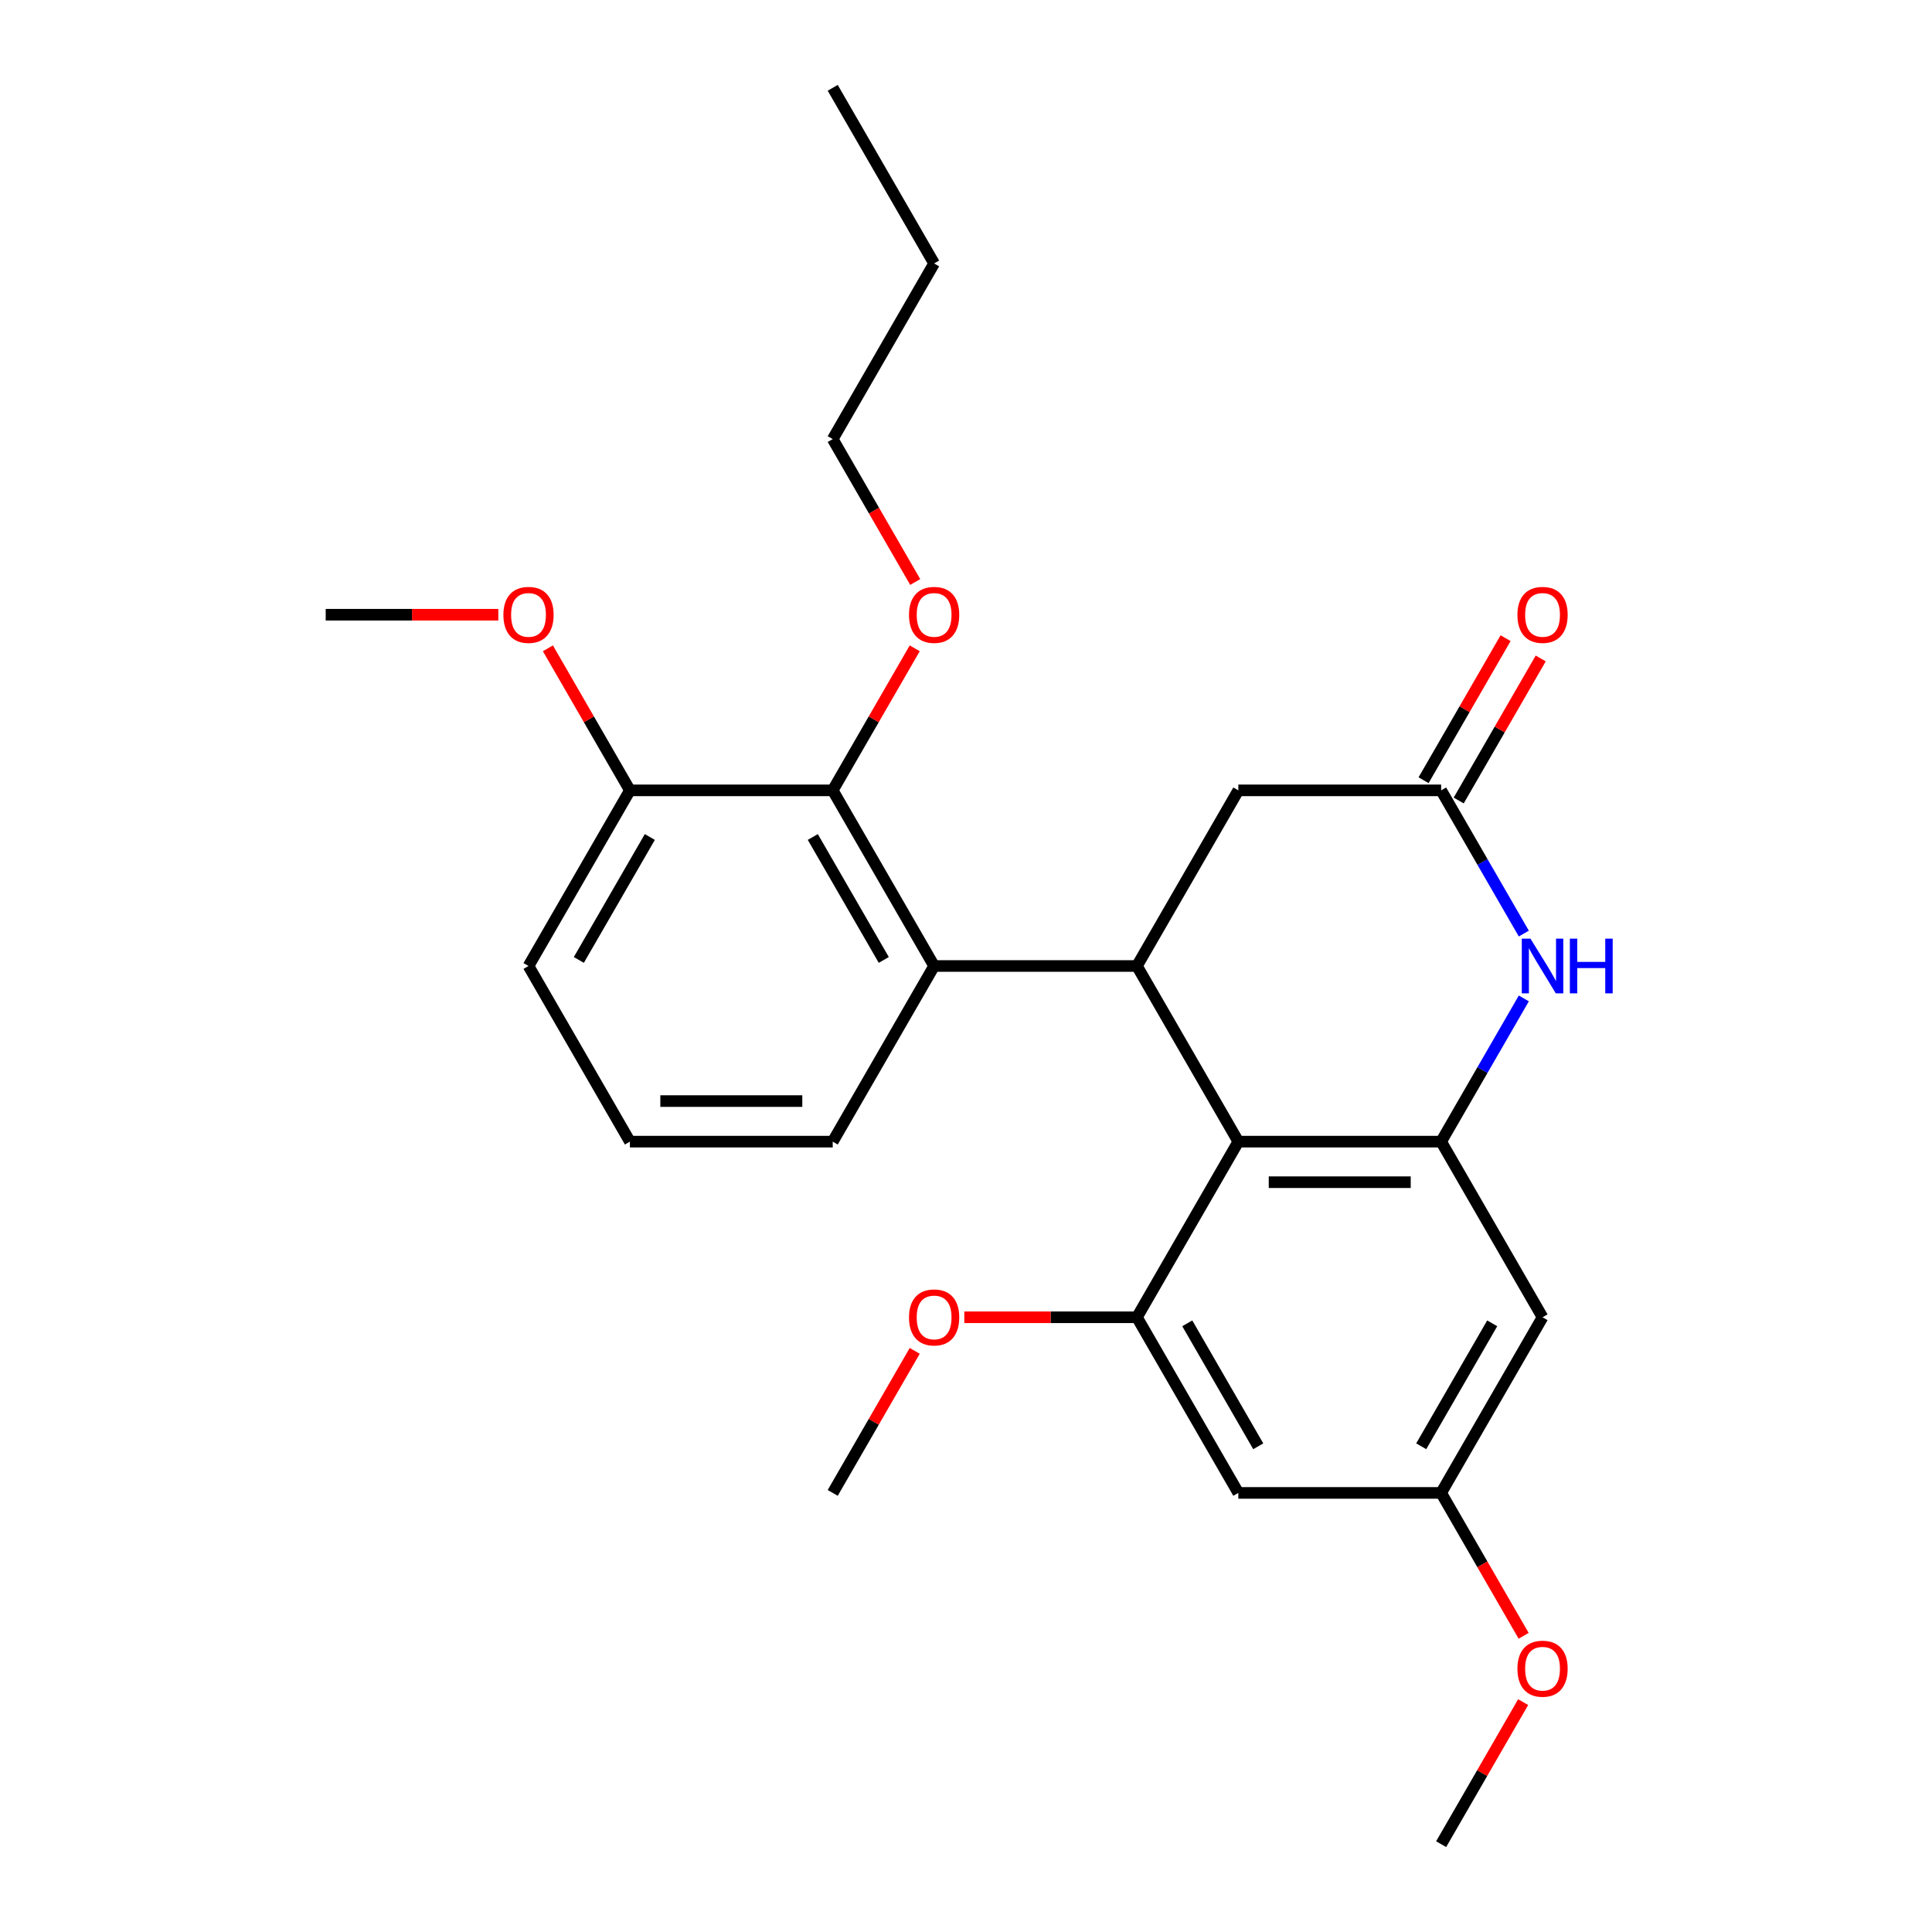 <?xml version='1.0' encoding='iso-8859-1'?>
<svg version='1.1' baseProfile='full'
              xmlns='http://www.w3.org/2000/svg'
                      xmlns:rdkit='http://www.rdkit.org/xml'
                      xmlns:xlink='http://www.w3.org/1999/xlink'
                  xml:space='preserve'
width='1000px' height='1000px' viewBox='0 0 1000 1000'>
<!-- END OF HEADER -->
<rect style='opacity:1.0;fill:#FFFFFF;stroke:none' width='1000' height='1000' x='0' y='0'> </rect>
<path class='bond-0' d='M 640.959,590.909 L 588.473,500' style='fill:none;fill-rule:evenodd;stroke:#000000;stroke-width:6px;stroke-linecap:butt;stroke-linejoin:miter;stroke-opacity:1' />
<path class='bond-1' d='M 640.959,590.909 L 745.932,590.909' style='fill:none;fill-rule:evenodd;stroke:#000000;stroke-width:6px;stroke-linecap:butt;stroke-linejoin:miter;stroke-opacity:1' />
<path class='bond-1' d='M 656.705,611.904 L 730.186,611.904' style='fill:none;fill-rule:evenodd;stroke:#000000;stroke-width:6px;stroke-linecap:butt;stroke-linejoin:miter;stroke-opacity:1' />
<path class='bond-4' d='M 640.959,590.909 L 588.473,681.818' style='fill:none;fill-rule:evenodd;stroke:#000000;stroke-width:6px;stroke-linecap:butt;stroke-linejoin:miter;stroke-opacity:1' />
<path class='bond-3' d='M 588.473,500 L 483.5,500' style='fill:none;fill-rule:evenodd;stroke:#000000;stroke-width:6px;stroke-linecap:butt;stroke-linejoin:miter;stroke-opacity:1' />
<path class='bond-9' d='M 588.473,500 L 640.959,409.091' style='fill:none;fill-rule:evenodd;stroke:#000000;stroke-width:6px;stroke-linecap:butt;stroke-linejoin:miter;stroke-opacity:1' />
<path class='bond-2' d='M 745.932,590.909 L 767.33,553.847' style='fill:none;fill-rule:evenodd;stroke:#000000;stroke-width:6px;stroke-linecap:butt;stroke-linejoin:miter;stroke-opacity:1' />
<path class='bond-2' d='M 767.33,553.847 L 788.728,516.784' style='fill:none;fill-rule:evenodd;stroke:#0000FF;stroke-width:6px;stroke-linecap:butt;stroke-linejoin:miter;stroke-opacity:1' />
<path class='bond-7' d='M 745.932,590.909 L 798.418,681.818' style='fill:none;fill-rule:evenodd;stroke:#000000;stroke-width:6px;stroke-linecap:butt;stroke-linejoin:miter;stroke-opacity:1' />
<path class='bond-5' d='M 788.728,483.216 L 767.33,446.153' style='fill:none;fill-rule:evenodd;stroke:#0000FF;stroke-width:6px;stroke-linecap:butt;stroke-linejoin:miter;stroke-opacity:1' />
<path class='bond-5' d='M 767.33,446.153 L 745.932,409.091' style='fill:none;fill-rule:evenodd;stroke:#000000;stroke-width:6px;stroke-linecap:butt;stroke-linejoin:miter;stroke-opacity:1' />
<path class='bond-6' d='M 483.5,500 L 431.014,409.091' style='fill:none;fill-rule:evenodd;stroke:#000000;stroke-width:6px;stroke-linecap:butt;stroke-linejoin:miter;stroke-opacity:1' />
<path class='bond-6' d='M 457.445,496.861 L 420.705,433.225' style='fill:none;fill-rule:evenodd;stroke:#000000;stroke-width:6px;stroke-linecap:butt;stroke-linejoin:miter;stroke-opacity:1' />
<path class='bond-15' d='M 483.5,500 L 431.014,590.909' style='fill:none;fill-rule:evenodd;stroke:#000000;stroke-width:6px;stroke-linecap:butt;stroke-linejoin:miter;stroke-opacity:1' />
<path class='bond-8' d='M 588.473,681.818 L 640.959,772.727' style='fill:none;fill-rule:evenodd;stroke:#000000;stroke-width:6px;stroke-linecap:butt;stroke-linejoin:miter;stroke-opacity:1' />
<path class='bond-8' d='M 614.528,684.957 L 651.268,748.594' style='fill:none;fill-rule:evenodd;stroke:#000000;stroke-width:6px;stroke-linecap:butt;stroke-linejoin:miter;stroke-opacity:1' />
<path class='bond-13' d='M 588.473,681.818 L 543.799,681.818' style='fill:none;fill-rule:evenodd;stroke:#000000;stroke-width:6px;stroke-linecap:butt;stroke-linejoin:miter;stroke-opacity:1' />
<path class='bond-13' d='M 543.799,681.818 L 499.124,681.818' style='fill:none;fill-rule:evenodd;stroke:#FF0000;stroke-width:6px;stroke-linecap:butt;stroke-linejoin:miter;stroke-opacity:1' />
<path class='bond-12' d='M 755.023,414.34 L 776.248,377.577' style='fill:none;fill-rule:evenodd;stroke:#000000;stroke-width:6px;stroke-linecap:butt;stroke-linejoin:miter;stroke-opacity:1' />
<path class='bond-12' d='M 776.248,377.577 L 797.472,340.815' style='fill:none;fill-rule:evenodd;stroke:#FF0000;stroke-width:6px;stroke-linecap:butt;stroke-linejoin:miter;stroke-opacity:1' />
<path class='bond-12' d='M 736.841,403.842 L 758.066,367.08' style='fill:none;fill-rule:evenodd;stroke:#000000;stroke-width:6px;stroke-linecap:butt;stroke-linejoin:miter;stroke-opacity:1' />
<path class='bond-12' d='M 758.066,367.08 L 779.291,330.317' style='fill:none;fill-rule:evenodd;stroke:#FF0000;stroke-width:6px;stroke-linecap:butt;stroke-linejoin:miter;stroke-opacity:1' />
<path class='bond-26' d='M 745.932,409.091 L 640.959,409.091' style='fill:none;fill-rule:evenodd;stroke:#000000;stroke-width:6px;stroke-linecap:butt;stroke-linejoin:miter;stroke-opacity:1' />
<path class='bond-11' d='M 431.014,409.091 L 326.041,409.091' style='fill:none;fill-rule:evenodd;stroke:#000000;stroke-width:6px;stroke-linecap:butt;stroke-linejoin:miter;stroke-opacity:1' />
<path class='bond-14' d='M 431.014,409.091 L 452.238,372.329' style='fill:none;fill-rule:evenodd;stroke:#000000;stroke-width:6px;stroke-linecap:butt;stroke-linejoin:miter;stroke-opacity:1' />
<path class='bond-14' d='M 452.238,372.329 L 473.463,335.566' style='fill:none;fill-rule:evenodd;stroke:#FF0000;stroke-width:6px;stroke-linecap:butt;stroke-linejoin:miter;stroke-opacity:1' />
<path class='bond-27' d='M 798.418,681.818 L 745.932,772.727' style='fill:none;fill-rule:evenodd;stroke:#000000;stroke-width:6px;stroke-linecap:butt;stroke-linejoin:miter;stroke-opacity:1' />
<path class='bond-27' d='M 772.364,684.957 L 735.623,748.594' style='fill:none;fill-rule:evenodd;stroke:#000000;stroke-width:6px;stroke-linecap:butt;stroke-linejoin:miter;stroke-opacity:1' />
<path class='bond-10' d='M 640.959,772.727 L 745.932,772.727' style='fill:none;fill-rule:evenodd;stroke:#000000;stroke-width:6px;stroke-linecap:butt;stroke-linejoin:miter;stroke-opacity:1' />
<path class='bond-16' d='M 745.932,772.727 L 767.284,809.71' style='fill:none;fill-rule:evenodd;stroke:#000000;stroke-width:6px;stroke-linecap:butt;stroke-linejoin:miter;stroke-opacity:1' />
<path class='bond-16' d='M 767.284,809.71 L 788.636,846.692' style='fill:none;fill-rule:evenodd;stroke:#FF0000;stroke-width:6px;stroke-linecap:butt;stroke-linejoin:miter;stroke-opacity:1' />
<path class='bond-17' d='M 326.041,409.091 L 304.816,372.329' style='fill:none;fill-rule:evenodd;stroke:#000000;stroke-width:6px;stroke-linecap:butt;stroke-linejoin:miter;stroke-opacity:1' />
<path class='bond-17' d='M 304.816,372.329 L 283.591,335.566' style='fill:none;fill-rule:evenodd;stroke:#FF0000;stroke-width:6px;stroke-linecap:butt;stroke-linejoin:miter;stroke-opacity:1' />
<path class='bond-28' d='M 326.041,409.091 L 273.554,500' style='fill:none;fill-rule:evenodd;stroke:#000000;stroke-width:6px;stroke-linecap:butt;stroke-linejoin:miter;stroke-opacity:1' />
<path class='bond-28' d='M 336.35,433.225 L 299.609,496.861' style='fill:none;fill-rule:evenodd;stroke:#000000;stroke-width:6px;stroke-linecap:butt;stroke-linejoin:miter;stroke-opacity:1' />
<path class='bond-21' d='M 473.463,699.203 L 452.238,735.965' style='fill:none;fill-rule:evenodd;stroke:#FF0000;stroke-width:6px;stroke-linecap:butt;stroke-linejoin:miter;stroke-opacity:1' />
<path class='bond-21' d='M 452.238,735.965 L 431.014,772.727' style='fill:none;fill-rule:evenodd;stroke:#000000;stroke-width:6px;stroke-linecap:butt;stroke-linejoin:miter;stroke-opacity:1' />
<path class='bond-20' d='M 473.717,301.237 L 452.365,264.255' style='fill:none;fill-rule:evenodd;stroke:#FF0000;stroke-width:6px;stroke-linecap:butt;stroke-linejoin:miter;stroke-opacity:1' />
<path class='bond-20' d='M 452.365,264.255 L 431.014,227.273' style='fill:none;fill-rule:evenodd;stroke:#000000;stroke-width:6px;stroke-linecap:butt;stroke-linejoin:miter;stroke-opacity:1' />
<path class='bond-18' d='M 431.014,590.909 L 326.041,590.909' style='fill:none;fill-rule:evenodd;stroke:#000000;stroke-width:6px;stroke-linecap:butt;stroke-linejoin:miter;stroke-opacity:1' />
<path class='bond-18' d='M 415.268,569.915 L 341.787,569.915' style='fill:none;fill-rule:evenodd;stroke:#000000;stroke-width:6px;stroke-linecap:butt;stroke-linejoin:miter;stroke-opacity:1' />
<path class='bond-23' d='M 788.381,881.021 L 767.157,917.783' style='fill:none;fill-rule:evenodd;stroke:#FF0000;stroke-width:6px;stroke-linecap:butt;stroke-linejoin:miter;stroke-opacity:1' />
<path class='bond-23' d='M 767.157,917.783 L 745.932,954.545' style='fill:none;fill-rule:evenodd;stroke:#000000;stroke-width:6px;stroke-linecap:butt;stroke-linejoin:miter;stroke-opacity:1' />
<path class='bond-22' d='M 257.93,318.182 L 213.256,318.182' style='fill:none;fill-rule:evenodd;stroke:#FF0000;stroke-width:6px;stroke-linecap:butt;stroke-linejoin:miter;stroke-opacity:1' />
<path class='bond-22' d='M 213.256,318.182 L 168.582,318.182' style='fill:none;fill-rule:evenodd;stroke:#000000;stroke-width:6px;stroke-linecap:butt;stroke-linejoin:miter;stroke-opacity:1' />
<path class='bond-19' d='M 326.041,590.909 L 273.554,500' style='fill:none;fill-rule:evenodd;stroke:#000000;stroke-width:6px;stroke-linecap:butt;stroke-linejoin:miter;stroke-opacity:1' />
<path class='bond-24' d='M 431.014,227.273 L 483.5,136.364' style='fill:none;fill-rule:evenodd;stroke:#000000;stroke-width:6px;stroke-linecap:butt;stroke-linejoin:miter;stroke-opacity:1' />
<path class='bond-25' d='M 483.5,136.364 L 431.014,45.455' style='fill:none;fill-rule:evenodd;stroke:#000000;stroke-width:6px;stroke-linecap:butt;stroke-linejoin:miter;stroke-opacity:1' />
<path  class='atom-3' d='M 792.158 485.84
L 801.438 500.84
Q 802.358 502.32, 803.838 505
Q 805.318 507.68, 805.398 507.84
L 805.398 485.84
L 809.158 485.84
L 809.158 514.16
L 805.278 514.16
L 795.318 497.76
Q 794.158 495.84, 792.918 493.64
Q 791.718 491.44, 791.358 490.76
L 791.358 514.16
L 787.678 514.16
L 787.678 485.84
L 792.158 485.84
' fill='#0000FF'/>
<path  class='atom-3' d='M 812.558 485.84
L 816.398 485.84
L 816.398 497.88
L 830.878 497.88
L 830.878 485.84
L 834.718 485.84
L 834.718 514.16
L 830.878 514.16
L 830.878 501.08
L 816.398 501.08
L 816.398 514.16
L 812.558 514.16
L 812.558 485.84
' fill='#0000FF'/>
<path  class='atom-13' d='M 785.418 318.262
Q 785.418 311.462, 788.778 307.662
Q 792.138 303.862, 798.418 303.862
Q 804.698 303.862, 808.058 307.662
Q 811.418 311.462, 811.418 318.262
Q 811.418 325.142, 808.018 329.062
Q 804.618 332.942, 798.418 332.942
Q 792.178 332.942, 788.778 329.062
Q 785.418 325.182, 785.418 318.262
M 798.418 329.742
Q 802.738 329.742, 805.058 326.862
Q 807.418 323.942, 807.418 318.262
Q 807.418 312.702, 805.058 309.902
Q 802.738 307.062, 798.418 307.062
Q 794.098 307.062, 791.738 309.862
Q 789.418 312.662, 789.418 318.262
Q 789.418 323.982, 791.738 326.862
Q 794.098 329.742, 798.418 329.742
' fill='#FF0000'/>
<path  class='atom-14' d='M 470.5 681.898
Q 470.5 675.098, 473.86 671.298
Q 477.22 667.498, 483.5 667.498
Q 489.78 667.498, 493.14 671.298
Q 496.5 675.098, 496.5 681.898
Q 496.5 688.778, 493.1 692.698
Q 489.7 696.578, 483.5 696.578
Q 477.26 696.578, 473.86 692.698
Q 470.5 688.818, 470.5 681.898
M 483.5 693.378
Q 487.82 693.378, 490.14 690.498
Q 492.5 687.578, 492.5 681.898
Q 492.5 676.338, 490.14 673.538
Q 487.82 670.698, 483.5 670.698
Q 479.18 670.698, 476.82 673.498
Q 474.5 676.298, 474.5 681.898
Q 474.5 687.618, 476.82 690.498
Q 479.18 693.378, 483.5 693.378
' fill='#FF0000'/>
<path  class='atom-15' d='M 470.5 318.262
Q 470.5 311.462, 473.86 307.662
Q 477.22 303.862, 483.5 303.862
Q 489.78 303.862, 493.14 307.662
Q 496.5 311.462, 496.5 318.262
Q 496.5 325.142, 493.1 329.062
Q 489.7 332.942, 483.5 332.942
Q 477.26 332.942, 473.86 329.062
Q 470.5 325.182, 470.5 318.262
M 483.5 329.742
Q 487.82 329.742, 490.14 326.862
Q 492.5 323.942, 492.5 318.262
Q 492.5 312.702, 490.14 309.902
Q 487.82 307.062, 483.5 307.062
Q 479.18 307.062, 476.82 309.862
Q 474.5 312.662, 474.5 318.262
Q 474.5 323.982, 476.82 326.862
Q 479.18 329.742, 483.5 329.742
' fill='#FF0000'/>
<path  class='atom-17' d='M 785.418 863.716
Q 785.418 856.916, 788.778 853.116
Q 792.138 849.316, 798.418 849.316
Q 804.698 849.316, 808.058 853.116
Q 811.418 856.916, 811.418 863.716
Q 811.418 870.596, 808.018 874.516
Q 804.618 878.396, 798.418 878.396
Q 792.178 878.396, 788.778 874.516
Q 785.418 870.636, 785.418 863.716
M 798.418 875.196
Q 802.738 875.196, 805.058 872.316
Q 807.418 869.396, 807.418 863.716
Q 807.418 858.156, 805.058 855.356
Q 802.738 852.516, 798.418 852.516
Q 794.098 852.516, 791.738 855.316
Q 789.418 858.116, 789.418 863.716
Q 789.418 869.436, 791.738 872.316
Q 794.098 875.196, 798.418 875.196
' fill='#FF0000'/>
<path  class='atom-18' d='M 260.554 318.262
Q 260.554 311.462, 263.914 307.662
Q 267.274 303.862, 273.554 303.862
Q 279.834 303.862, 283.194 307.662
Q 286.554 311.462, 286.554 318.262
Q 286.554 325.142, 283.154 329.062
Q 279.754 332.942, 273.554 332.942
Q 267.314 332.942, 263.914 329.062
Q 260.554 325.182, 260.554 318.262
M 273.554 329.742
Q 277.874 329.742, 280.194 326.862
Q 282.554 323.942, 282.554 318.262
Q 282.554 312.702, 280.194 309.902
Q 277.874 307.062, 273.554 307.062
Q 269.234 307.062, 266.874 309.862
Q 264.554 312.662, 264.554 318.262
Q 264.554 323.982, 266.874 326.862
Q 269.234 329.742, 273.554 329.742
' fill='#FF0000'/>
</svg>
